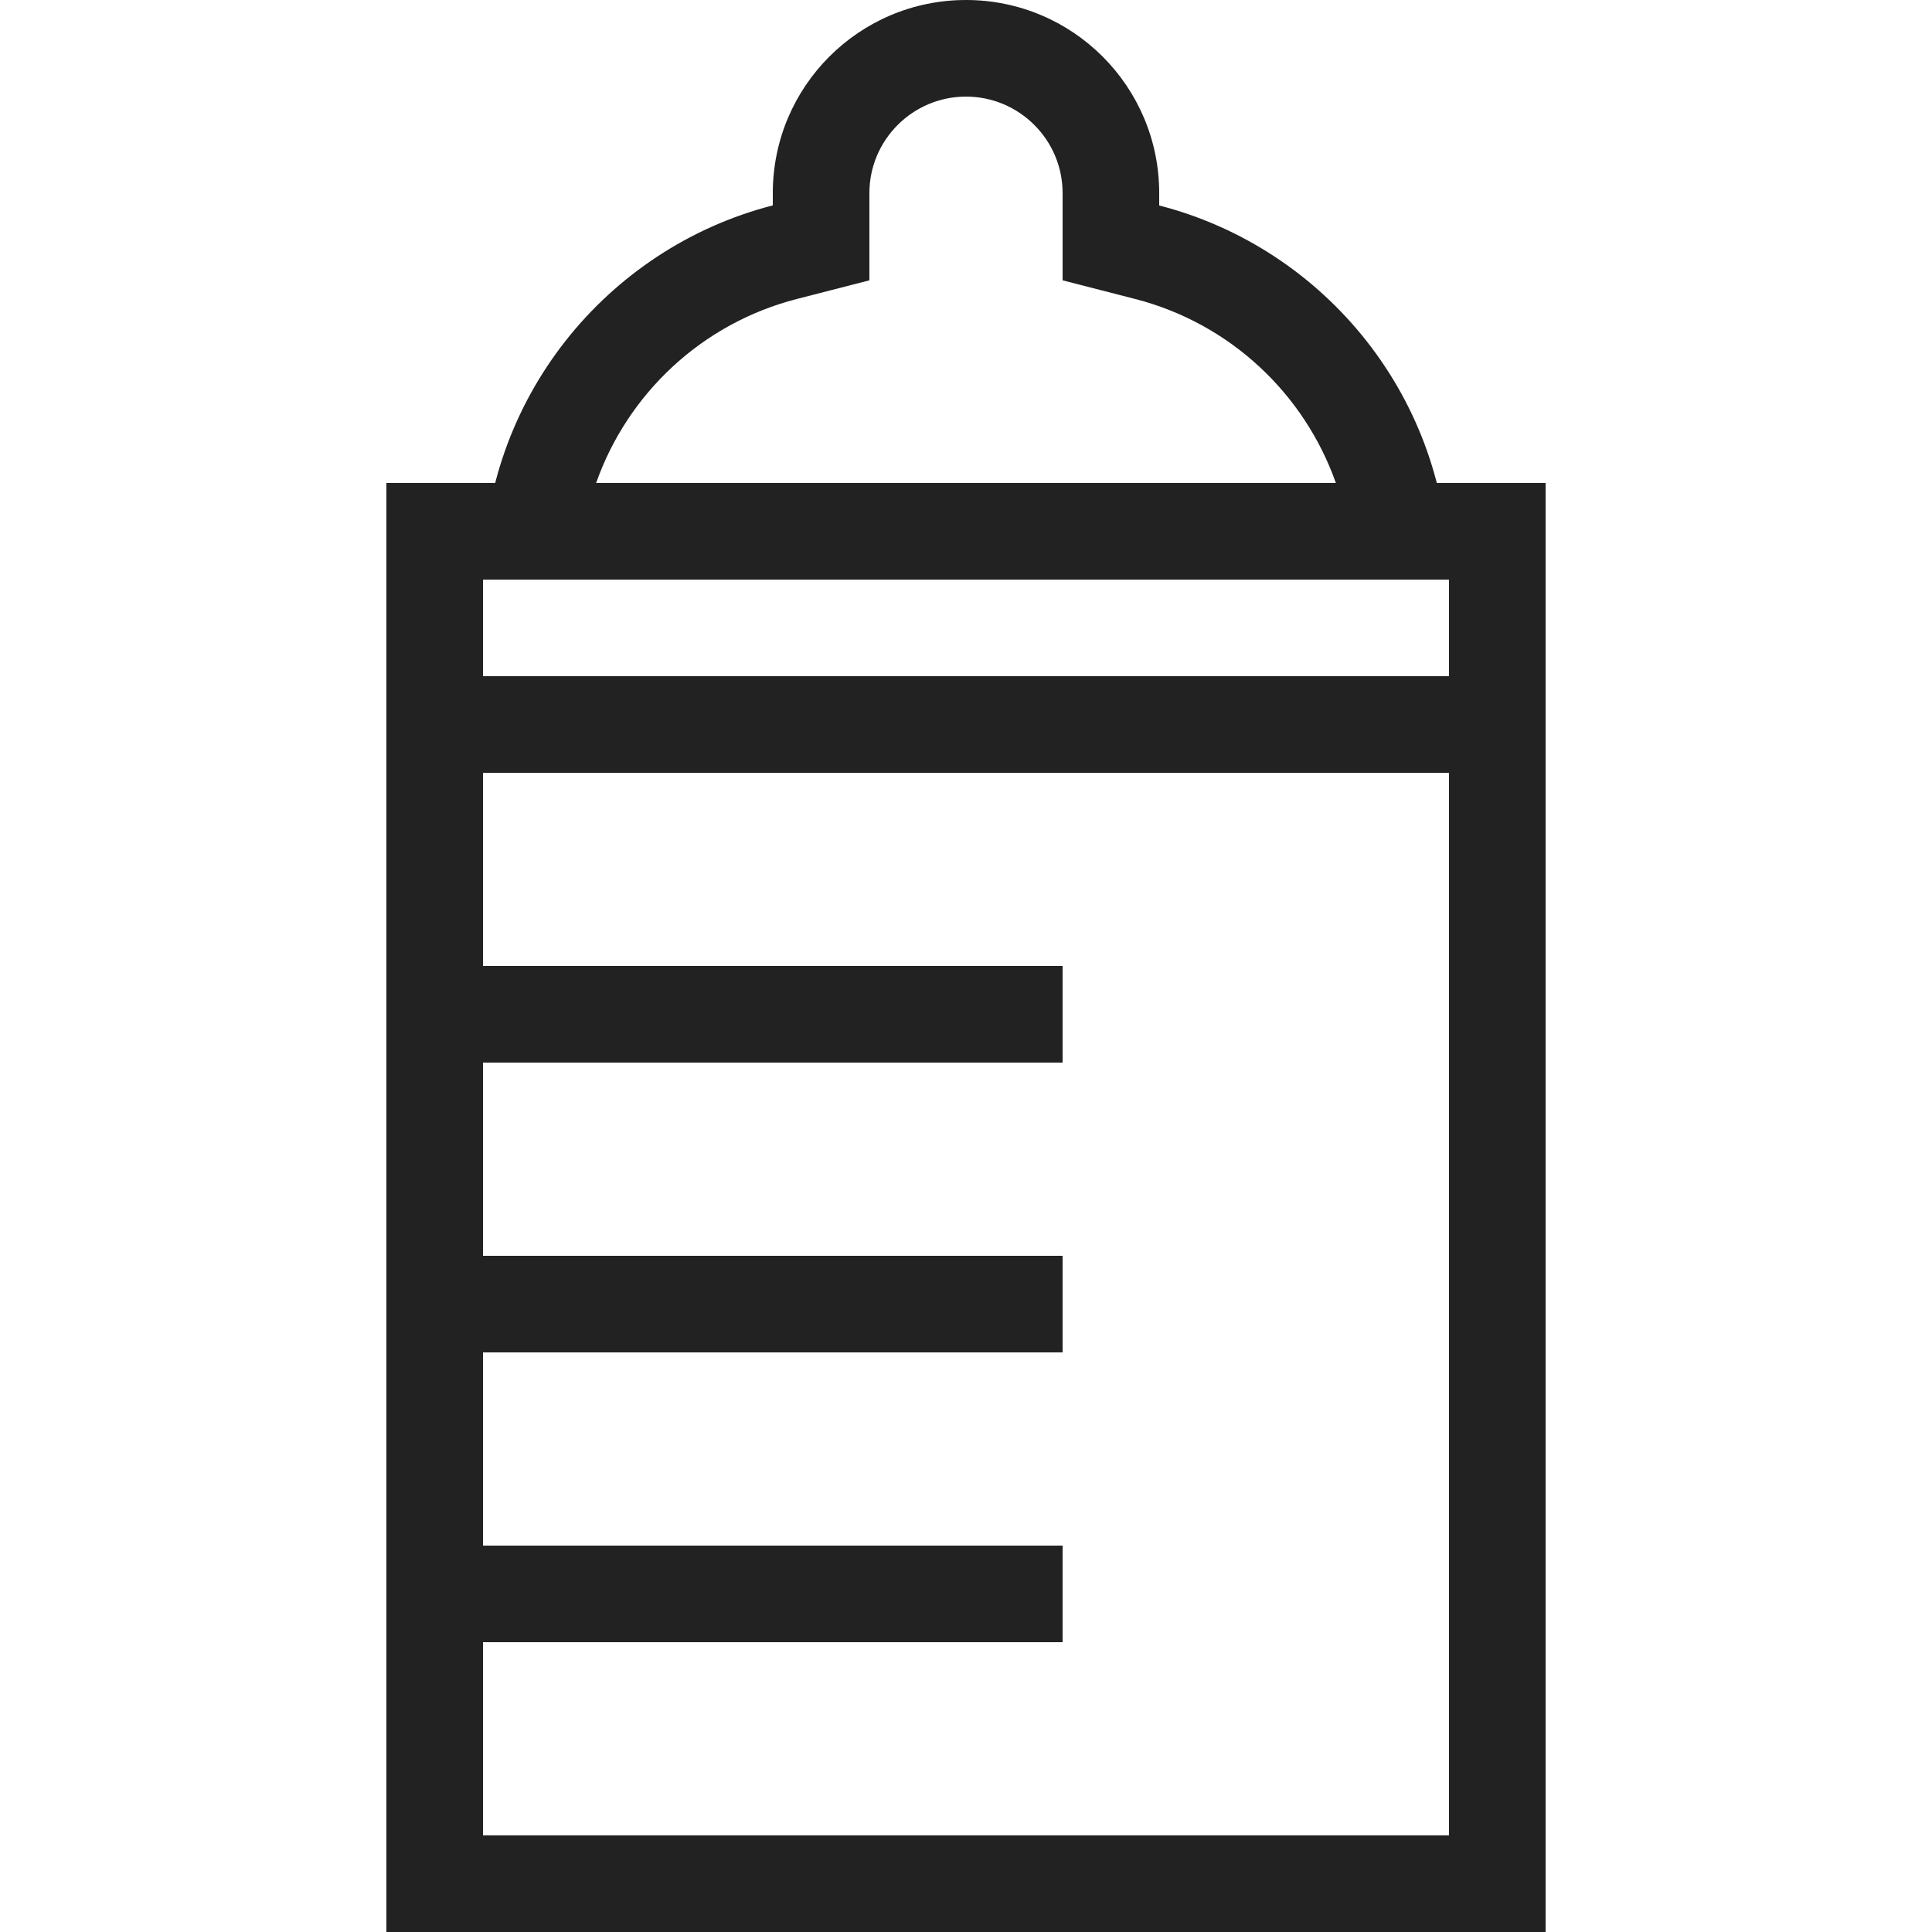 <svg xmlns="http://www.w3.org/2000/svg" width="20" height="20" viewBox="0 0 20 20">
  <g id="グループ_54997" data-name="グループ 54997" transform="translate(-130 -3310)">
    <rect id="長方形_86842" data-name="長方形 86842" width="20" height="20" transform="translate(130 3310)" fill="none"/>
    <g id="長方形_86875" data-name="長方形 86875" transform="translate(134 3317)" fill="none" stroke="#222" stroke-width="1">
      <rect width="12" height="13" stroke="none"/>
      <rect x="0.5" y="0.5" width="11" height="12" fill="none"/>
    </g>
    <g id="合体_1" data-name="合体 1" transform="translate(134.998 3310.834)" fill="none">
      <path d="M0,5.166A4,4,0,0,1,3,1.292V1.166a2,2,0,1,1,4,0v.127a4,4,0,0,1,3,3.873Z" stroke="none"/>
      <path d="M 8.831 4.166 C 8.505 3.244 7.74 2.515 6.753 2.261 L 6.002 2.068 L 6.002 1.165 C 6.002 0.614 5.553 0.166 5.002 0.166 C 4.451 0.166 4.002 0.614 4.002 1.165 L 4.002 2.068 L 3.251 2.261 C 2.264 2.515 1.498 3.244 1.173 4.166 L 8.831 4.166 M 10.002 5.166 L 0.002 5.166 C 0.002 3.302 1.277 1.736 3.002 1.292 L 3.002 1.165 C 3.002 0.061 3.897 -0.834 5.002 -0.834 C 6.107 -0.834 7.002 0.061 7.002 1.165 L 7.002 1.293 C 8.727 1.737 10.002 3.302 10.002 5.166 Z" stroke="none" fill="#222"/>
    </g>
    <g id="パス_20646" data-name="パス 20646" transform="translate(134 3315)" fill="none">
      <path d="M0,0H12V3H0Z" stroke="none"/>
      <path d="M 1 1 L 1 2 L 11 2 L 11 1 L 1 1 M 0 0 L 12 0 L 12 3 L 0 3 L 0 0 Z" stroke="none" fill="#222"/>
    </g>
    <path id="パス_20647" data-name="パス 20647" d="M0,0H7V1H0Z" transform="translate(134 3323)" fill="#222"/>
    <path id="パス_20648" data-name="パス 20648" d="M0,0H7V1H0Z" transform="translate(134 3320)" fill="#222"/>
    <path id="パス_20649" data-name="パス 20649" d="M0,0H7V1H0Z" transform="translate(134 3326)" fill="#222"/>
  </g>
</svg>
